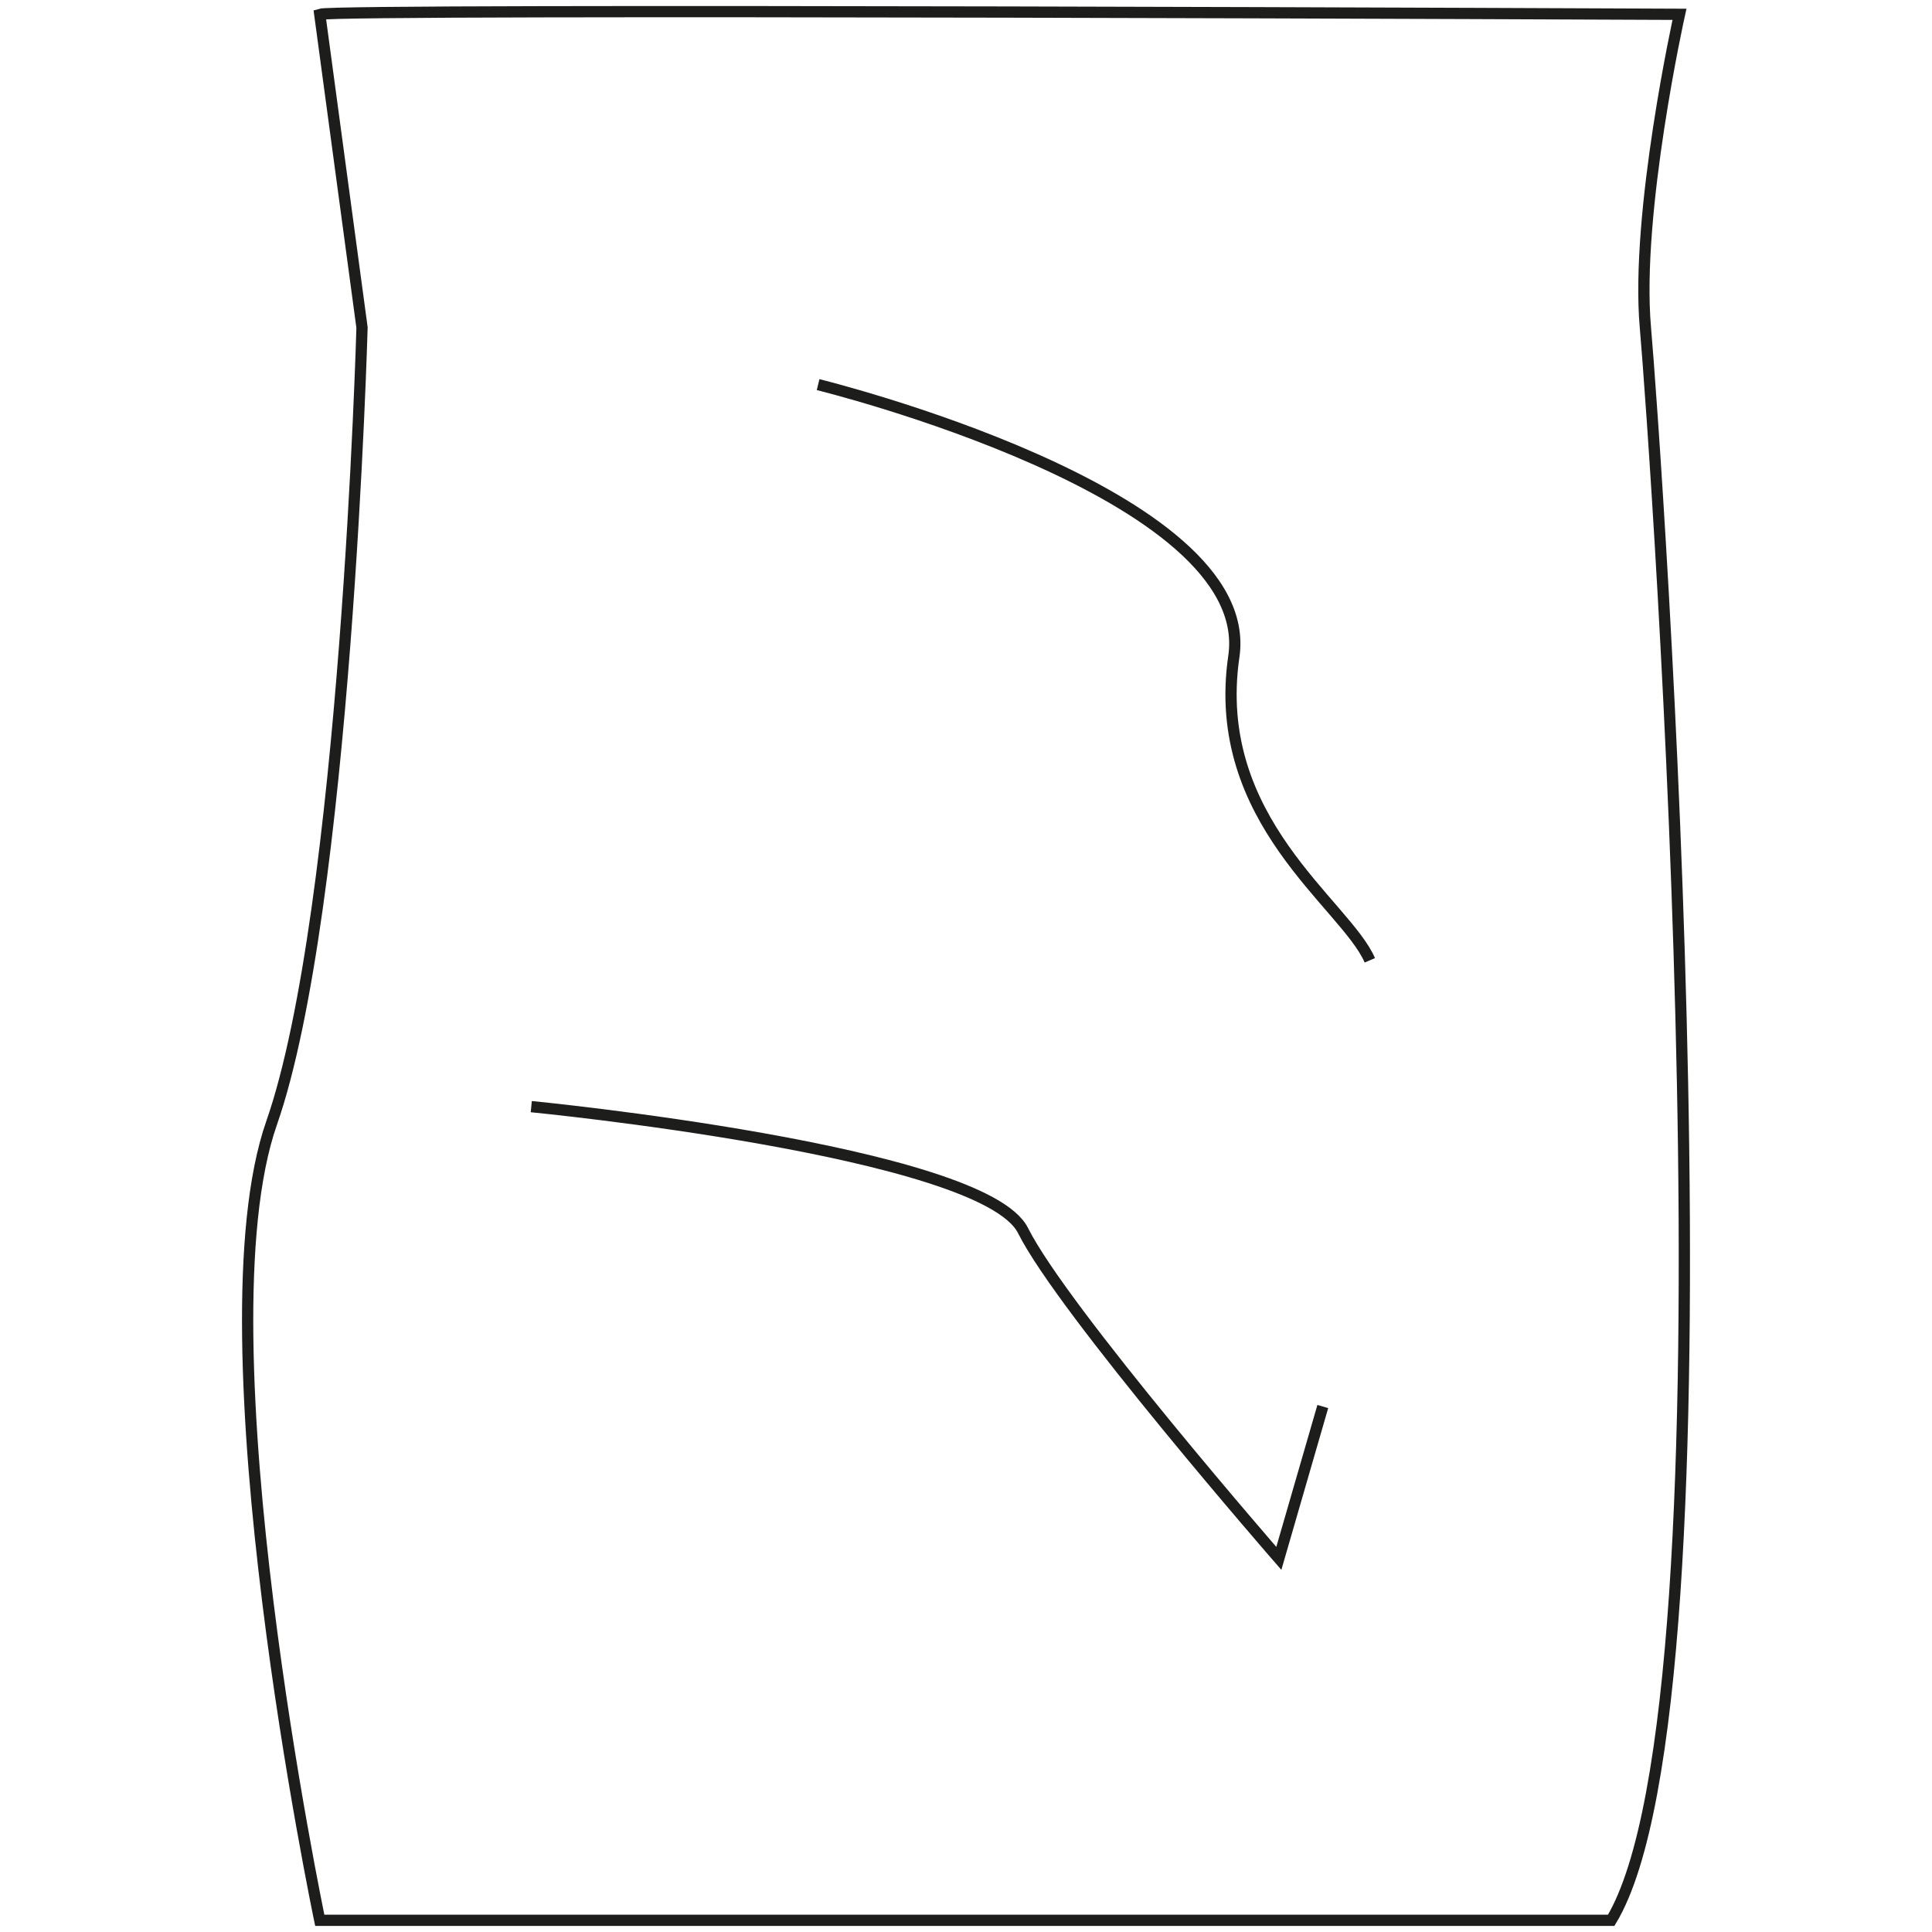 <svg viewBox="0 0 1700.8 1700.8" version="1.1" xmlns="http://www.w3.org/2000/svg">
  <defs>
    <style>
      .cls-1 {
        stroke-miterlimit: 10;
      }

      .cls-1, .cls-2 {
        fill: none;
        stroke: #1d1d1b;
        stroke-width: 9.9px;
      }
    </style>
  </defs>
  
  <g>
    <g id="Ebene_1">
      <g id="Bio_Aktivator">
        <path d="M281.5,12.6c15.9-5.3,1197,0,1197,0,0,0-38.9,175-30,275.8,8.8,100.8,88.4,1205.8-30.1,1402.1H281.5s-107.9-514.5-42.4-701.9c65.4-187.4,79.6-700.2,79.6-700.2L281.5,12.6Z" class="cls-1"></path>
        <path d="M467.7,974.2s397.7,38.7,432.9,109.1c35.2,70.4,225.2,288.6,225.2,288.6l38.7-133.7" class="cls-2"></path>
        <path d="M720.2,338.6s387.1,95,366,239.3c-21.1,144.3,98.5,218.2,119.7,267.5" class="cls-2"></path>
      </g>
    </g>
  </g>
</svg>